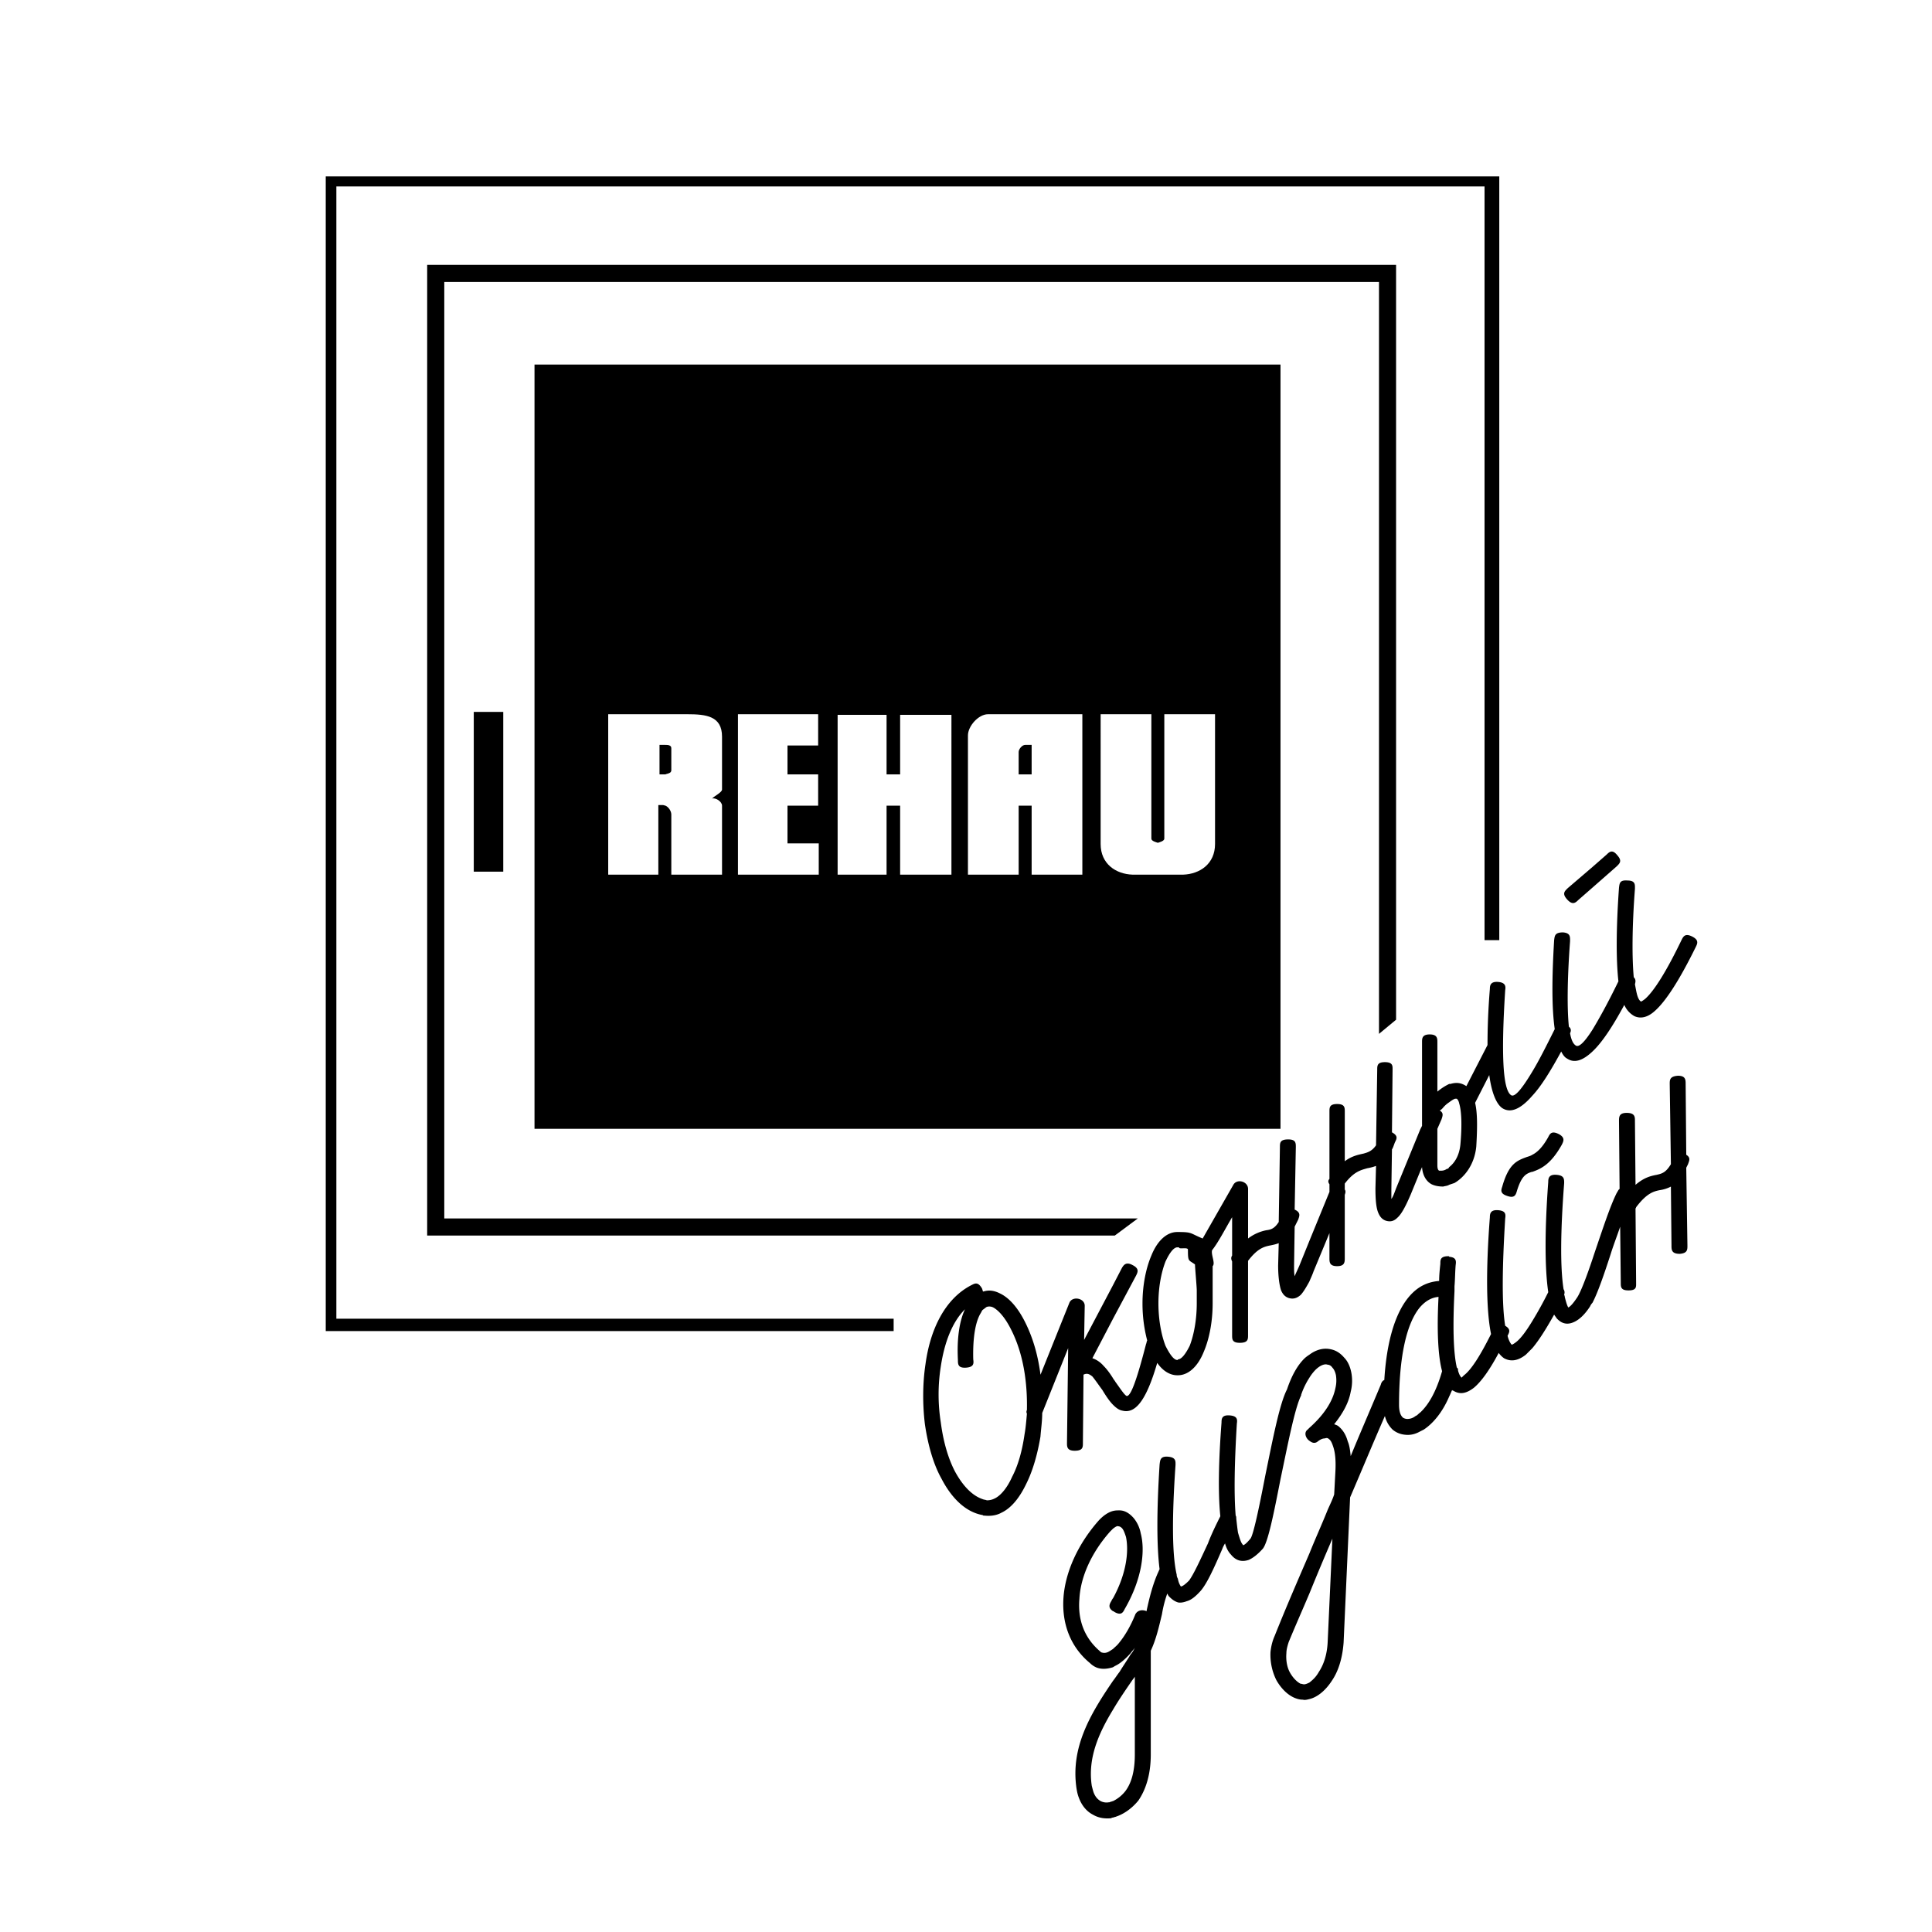 <svg xmlns="http://www.w3.org/2000/svg" width="2500" height="2500" viewBox="0 0 192.756 192.756"><g fill-rule="evenodd" clip-rule="evenodd"><path fill="#fff" d="M0 0h192.756v192.756H0V0z"/><path d="M98.043 154.22c-.059-.059-.176-.059-.234-.059-1.471-.235-2.767-.883-3.884-1.824-1.059-.883-1.942-2.06-2.647-3.412a20.65 20.65 0 0 1-1.236-3.061c-.294-1-.529-2.177-.706-3.354-.118-1.176-.235-2.353-.235-3.471s.118-2.295.294-3.413c0-.235.059-.471.118-.706H31.087V16.248h120.734v79.194c.059.059.117.059.176.118 0-.647.059-1.295.117-2 .059-1.177.178-2.413 1.236-3.06-.354-.765-.354-1.471-.117-2.236.234-1 .764-1.471 1.236-1.883l3.822-3.354c.119-.118.178-.176.295-.236.412-.353.883-.647 1.766-.765 1.117-.176 2.236.118 3.236 1.294.588.707.883 1.295 1 1.941 1.705.707 1.588 2.118 1.529 3.589-.059.883-.117 1.648-.176 2.413.176-.177.412-.294.646-.471 1-.588 2.117-.706 3.531-.059 1.41.706 2 1.707 2.176 2.824.119 1.059-.176 1.647-.412 2.236-.883 1.765-1.707 3.235-2.412 4.354-.824 1.294-1.646 2.294-2.412 2.941-.705.646-1.471 1.059-2.295 1.235-.588.177-1.176.177-1.766.118-1.471 2.177-2.941 3.588-4.412 4.118-.588.235-1.176.353-1.707.294-.293.471-.588.883-.881 1.235.293.118.588.294.941.471.705.354 1.234.766 1.588 1.177 0-.176 0-.411.059-.588.059-.412.176-.883.529-1.471.648-.941 1.59-1.589 3.178-1.589.529-.06.941.059 1.354.117v-.059c0-.647 0-1.294.588-2.177.588-.941 1.529-1.589 3.119-1.589 1.588 0 2.529.589 3.176 1.53.648.882.648 1.529.648 2.177l.059 6.119c.176.412.293.882.293 1.353 0 .707-.117 1.118-.293 1.53l.059 7.178c.059.647.059 1.235-.529 2.177-.646.941-1.588 1.589-3.178 1.589-.529 0-.941-.059-1.354-.177v.118c0 .588 0 1.235-.588 2.177s-1.529 1.589-3.178 1.589c-.412 0-.764-.06-1.117-.118-.059.118-.176.235-.234.354-.354.529-.766 1-1.119 1.412-.471.471-.941.824-1.412 1.059-.059.059-.117.059-.176.117-.766.354-1.471.53-2.236.472-.059.117-.117.235-.234.353-.59.883-1.236 1.589-1.824 2.06-.824.647-1.648 1.06-2.531 1.177-.293.059-.588.059-.883.059 0 .059-.059.118-.117.177-.529.823-1.117 1.412-1.646 1.883-.766.589-1.531.941-2.295 1.118-.176.353-.412.646-.588.941-.766 1.059-1.59 1.823-2.414 2.354a8.218 8.218 0 0 1-1.471.705 5.665 5.665 0 0 1-1.705.236c-.354.059-.707 0-1.117-.06-.061.177-.119.354-.236.529-.471 1.177-.941 2.354-1.471 3.472l-.648 13.944c0 1-.176 1.942-.41 2.766-.295.941-.707 1.823-1.178 2.529-.646 1.001-1.471 1.825-2.236 2.354-.471.236-.941.471-1.352.647-.707.235-1.412.354-2.061.294-.234 0-.529-.059-.883-.177-.293-.059-.588-.117-.822-.235a6.185 6.185 0 0 1-1.941-1.294c-.531-.529-1.002-1.177-1.412-1.823-.354-.706-.59-1.413-.766-2.178s-.236-1.529-.176-2.295c.059-.353.117-.765.234-1.294.117-.412.234-.824.412-1.235.529-1.235 1.059-2.53 1.588-3.824-.117.059-.293.117-.412.176-.646.235-1.234.354-1.822.295-.178 0-.295 0-.412-.06a13.772 13.772 0 0 1-1.236 1.941 5.289 5.289 0 0 1-1.176 1.119c-.471.411-.941.705-1.471.882a7.204 7.204 0 0 1-.941.235c-.061.294-.119.588-.236.883-.117.529-.295 1.059-.471 1.588v9.768c0 1.294-.176 2.412-.471 3.354 0 .117 0 .177-.059.235-.295 1.117-.824 2-1.354 2.765-.588.766-1.236 1.354-1.883 1.766a7.705 7.705 0 0 1-1.646.883 7.59 7.59 0 0 1-.59.176c-.117 0-.293.06-.471.118h-.059a6.788 6.788 0 0 1-1.883-.059c-.588-.06-1.176-.294-1.824-.647a7.504 7.504 0 0 1-1.705-1.412c-.354-.471-.707-1.118-1-1.824 0-.059-.059-.059-.059-.059a13.387 13.387 0 0 1-.178-.765c-.059-.235-.117-.529-.176-.765-.412-2.824.117-5.354 1.176-7.707.412-.942.883-1.825 1.412-2.707-.059-.059-.117-.118-.234-.177-1.354-1.118-2.295-2.53-2.943-4.06a11.654 11.654 0 0 1-.764-4.942c.117-1.647.588-3.295 1.354-4.942a18.548 18.548 0 0 1 2.883-4.472c.588-.646 1.236-1.177 1.883-1.529.883-.412 1.766-.647 2.588-.589.295 0 .529.059.766.118.059-.647.117-1.295.117-1.942.059-.705.119-1.471.412-2.118-.588.118-1.176.06-1.766-.059-.059 0-.059-.059-.059-.059-.117 0-.176 0-.234-.06v.412c0 .647-.059 1.295-.648 2.236-.646.941-1.588 1.529-3.176 1.529-.531 0-1.002-.059-1.412-.234-.178.646-.471 1.235-.707 1.765a8.914 8.914 0 0 1-1.588 2.471c-.648.766-1.412 1.412-2.236 1.824-.529.294-1.117.471-1.707.589-.469.061-1.001.061-1.53.061zm25.713-17.24h-.061c-.471 0-.881-.06-1.234-.117-.295.529-.588.94-.941 1.353.412-.059.824-.059 1.354 0 .295 0 .588.059.883.118.588.059 1 .235 1.41.411.119-.471.295-.941.471-1.294.119-.294.178-.588.295-.824-.531.236-1.236.353-2.177.353zm-6.414 3.237h-.295a6.662 6.662 0 0 1-1 1.588 1.379 1.379 0 0 1-.471.53c.354 0 .707 0 1.178.059.176 0 .412 0 .588.059.588.059 1.059.177 1.471.354 0-.354.059-.707.059-1.06.059-.646.059-1.294.236-1.824a4.83 4.83 0 0 1-1.648.295l-.118-.001zm-19.299-1.001c-.352.118-.824.177-1.412.235 0 .707.059 1.412.177 2.06.117.766.235 1.53.471 2.235.176.647.412 1.178.646 1.707a.442.442 0 0 1 .117.235c.117.117.178.294.295.412v-.06c.176-.471.412-.941.529-1.471.176-.529.295-1.177.412-1.941.059-.353.117-.647.117-.824 0-.117 0-.353.059-.646a.651.651 0 0 1 0-.472v-.353c0-.589 0-1.177-.059-1.823-.291.295-.704.53-1.352.706z" fill="#fff"/><path d="M32.5 17.601h117.084v76.194h-1.471V18.601H33.559v112.966h55.6v1.236H32.5V17.601z"/><path d="M47.268 71.025v15.944h2.942V71.025h-2.942zm92.019-44.598v75.311l-1.705 1.412V28.133H44.326v93.433h69.192l-2.295 1.706H42.619V26.427h96.668zm-11.531 86.195V36.37H53.328v76.252h74.428zm-12.238-28.536c.178-.059.646-.176.646-.413V71.259h5.061V84.204c0 2-1.529 3-3.178 3.06h-5.058c-1.648-.059-3.178-1.059-3.178-3.06V71.259h5.061v12.415c-.001.236.47.354.646.412zm-13.239-3.706h.648v6.884h5.059V71.259h-9.414c-.941 0-2 1.178-2 2.119v13.886h5.06V80.38h.647zm0-3.119h.648v-2.942h-.649c-.293 0-.646.412-.646.706v2.236h.647zM90.512 87.264h4.413V71.319h-5.119v5.942h-1.353v-5.942H83.57v15.945h4.883V80.38h1.353v6.884h.706zm-12.826 0h4.001v-3.118h-3.119V80.38h3.059v-3.119h-3.059v-2.883h3.059v-3.119h-8.001v16.004h4.06v.001zM66.389 80.38c.294.117.588.529.588.882v6.001h5.06V80.38c0-.412-.647-.824-1-.707.294-.294.941-.588 1-.882v-.353-4.884-.059c0-2.06-1.588-2.237-3.472-2.237h-7.884v16.004h5.001v-6.943h.471c.06.002.178.061.236.061zm0-3.119c.118-.059.235-.059.353-.118.177-.059.235-.176.235-.294v-2.177c0-.176-.059-.235-.176-.294-.118-.059-.294-.059-.412-.059H65.8v2.942h.589z"/><path d="M98.043 151.16c-1.706-.294-3.118-1.706-4.118-3.647-.824-1.472-1.353-3.413-1.647-5.414-.236-1.94-.236-4.059.059-6.001.471-3.471 1.941-6.53 4.589-7.884.354-.177.647-.354 1.059.353 0 .06.059.118.059.235l.059.059c.529-.176 1.061-.117 1.648.177.883.412 1.766 1.354 2.529 2.883.824 1.647 1.295 3.413 1.531 5.237l2.881-7.179c.295-.706 1.531-.47 1.531.295l-.061 3.412 2.885-5.472.883-1.706c.176-.294.41-.647 1.059-.294.705.353.529.705.354 1.059l-2.295 4.295-2.061 3.942c.354.117.766.353 1.119.765.352.353.646.765.941 1.235.059.118.176.235.234.354.471.647.883 1.294 1.119 1.412.352.059.881-1.06 1.941-5.178.059-.118.059-.294.117-.354a14.468 14.468 0 0 1-.471-3.706c0-1.824.354-3.53.883-4.766.588-1.472 1.529-2.354 2.588-2.354h.059c1.471 0 1.178.118 2.473.647l3.059-5.354c.354-.647 1.471-.354 1.471.411v4.942a4.422 4.422 0 0 1 1.824-.824c.471-.059.824-.176 1.236-.823l.117-7.472c0-.412 0-.766.824-.766.764 0 .764.354.764.766l-.117 6.236c.646.294.471.647.354 1-.119.235-.236.471-.354.707l-.059 3.883c0 .412 0 .765.059 1.059.117-.294.295-.646.471-1.059l1-2.472 2-4.884v-.765c-.176-.235-.117-.411 0-.529v-6.707c0-.412 0-.765.766-.765.764 0 .764.353.764.765v4.942c.707-.529 1.354-.647 1.883-.766.412-.117.824-.234 1.236-.823l.117-7.531c0-.411 0-.765.766-.765.824 0 .766.412.766.765l-.061 6.237c.648.353.473.646.295 1-.117.294-.176.529-.295.706l-.059 3.941v1.001c.178-.235.295-.589.471-1.06l2.412-5.884.178-.353v-8.354c0-.354 0-.766.766-.766.764 0 .764.412.764.766v4.941a5.657 5.657 0 0 1 1.178-.765h.117c.588-.177 1.059-.118 1.529.177 0 0 .059 0 .059.059l2.119-4.118v-.06c0-1.588.059-3.412.234-5.53 0-.353.059-.765.824-.706s.766.471.705.824c-.412 6.472-.234 9.943.59 10.473.352.235 1.059-.588 2.117-2.354.646-1.06 1.354-2.471 2.236-4.236-.295-2.06-.295-5.001-.059-8.884.059-.413.059-.766.883-.766.764.059.705.471.705.883-.293 3.942-.293 6.825-.117 8.531.234.177.234.411.117.647.117.646.295 1.059.588 1.235.295.177.824-.294 1.648-1.589.646-1.06 1.529-2.647 2.588-4.824-.234-2.118-.234-5.236.059-9.355.059-.412.059-.765.824-.706.824 0 .766.412.766.824-.295 3.883-.295 6.884-.119 8.825.236.235.178.471.119.706.059.294.117.647.176.883.117.529.295.765.412.823 0 .059.176-.059.412-.234.883-.766 2.117-2.707 3.646-5.884.178-.354.354-.707 1.061-.354.705.354.529.706.354 1.059-1.648 3.354-3.002 5.413-4.061 6.354-.707.647-1.412.823-2.059.529a2.344 2.344 0 0 1-1.002-1.117c-1.176 2.177-2.234 3.766-3.176 4.647-1 .941-1.824 1.177-2.529.707-.236-.118-.412-.354-.59-.707-1.059 1.942-2 3.472-2.883 4.413-1.176 1.354-2.178 1.766-3 1.235-.588-.411-1.059-1.529-1.295-3.295l-1.412 2.767c.234.999.234 2.411.117 4.354-.176 1.823-1.176 3.059-2.176 3.647-.178.059-.354.117-.529.177-.178.117-.412.117-.59.176-.412 0-.822-.059-1.176-.235-.529-.294-.883-.882-.941-1.706l-.178.412-.941 2.295c-.529 1.235-.939 2-1.352 2.354-.354.353-.707.411-1.119.294-.352-.118-.588-.354-.764-.765-.236-.529-.295-1.412-.295-2.472l.059-2.235a4.887 4.887 0 0 1-.883.234c-.588.177-1.293.295-2.236 1.53v.589c.119.176.061.353 0 .529v6.295c0 .412 0 .824-.764.824-.766 0-.766-.412-.766-.824v-2.471l-1.588 3.824c-.117.354-.295.706-.412 1-.354.647-.646 1.118-.883 1.354-.412.354-.764.412-1.176.295-.354-.118-.59-.354-.766-.766-.176-.529-.293-1.412-.293-2.471l.059-2.236c-.295.118-.59.177-.883.235-.588.118-1.236.294-2.178 1.529v7.414c0 .412 0 .765-.824.765-.764 0-.764-.353-.764-.765v-7.354c-.117-.235-.117-.412 0-.588v-3.825c-.766 1.294-1.354 2.472-2 3.295-.119.471.352 1.295.057 1.589v3.707c0 1.882-.352 3.589-.881 4.824-.588 1.471-1.529 2.354-2.59 2.354h-.059c-.764 0-1.471-.471-2-1.235-1.176 4.06-2.295 5.06-3.471 4.766-.354-.06-.648-.294-.941-.588-.354-.354-.707-.883-1.061-1.472-.352-.471-.705-1-1-1.353-.293-.236-.529-.354-.881-.177l-.061 6.824c0 .412 0 .766-.822.766-.766 0-.766-.412-.766-.766l.117-9.473-2.588 6.473c0 .823-.119 1.588-.176 2.354-.295 1.765-.766 3.412-1.414 4.707-.646 1.354-1.471 2.412-2.471 2.883-.529.294-1.117.353-1.705.294-.057.006-.115.006-.174-.053zm60.838-25.535c.117-.353.234-.706.354-1.06.705-2.059 1.412-4.235 2.059-5.53.117-.177.176-.353.293-.412l-.059-6.766c0-.412 0-.824.766-.824.824 0 .824.412.824.766l.059 6.413c.824-.707 1.471-.883 2.117-1 .471-.118.883-.177 1.412-1.06l-.117-8.002c0-.412 0-.765.824-.823.764 0 .764.411.764.823l.061 7.061c.469.294.293.589.176.941l-.176.353.117 7.767c0 .412 0 .765-.766.824-.824 0-.824-.412-.824-.824l-.059-5.884a3.528 3.528 0 0 1-1.117.354c-.588.117-1.295.294-2.354 1.706 0 0 0 .06-.059.118l.059 7.413c0 .412.059.765-.766.765-.764 0-.764-.353-.764-.765l-.061-5.589c-.293.882-.646 1.765-.939 2.706-.648 2-1.295 3.883-1.824 4.883a1.182 1.182 0 0 0-.236.354c-.529.823-1.059 1.294-1.529 1.529-.707.353-1.295.235-1.824-.354-.059-.116-.176-.234-.234-.353-.824 1.472-1.531 2.589-2.178 3.354l-.646.647c-.824.647-1.531.706-2.178.354a2.237 2.237 0 0 1-.529-.529c-.941 1.765-1.766 2.883-2.471 3.471-.766.589-1.412.706-2.061.294-.059 0-.059 0-.117-.059-.117.235-.176.412-.293.647-.707 1.647-1.648 2.706-2.531 3.295l-.354.177c-.41.235-.822.353-1.234.353-.588 0-1.117-.177-1.529-.529a2.811 2.811 0 0 1-.766-1.354c-1.236 2.824-2.354 5.53-3.471 8.12l-.648 14.474c-.117 1.588-.529 2.883-1.176 3.824-.648 1-1.471 1.647-2.236 1.823-.234.06-.471.118-.646.06-.295 0-.529-.06-.824-.177-.705-.295-1.354-.941-1.824-1.766a5.676 5.676 0 0 1-.588-2.823c.059-.53.176-1.06.412-1.589 1.176-2.942 2.354-5.648 3.471-8.237.588-1.471 1.236-2.883 1.824-4.354.234-.529.471-1 .646-1.529l.119-2.236c.059-1.059 0-1.94-.236-2.588-.117-.354-.234-.589-.412-.707-.117-.117-.234-.117-.412-.059-.234 0-.471.118-.764.354-.295.177-.529.059-.766-.118-.354-.235-.588-.823-.176-1.117l.176-.177c1.588-1.412 2.354-2.766 2.59-3.941.117-.471.117-.883.059-1.295-.059-.295-.178-.589-.354-.765-.117-.177-.295-.294-.471-.294-.295-.118-.766.059-1.236.529a4.44 4.44 0 0 0-.588.765 7.69 7.69 0 0 0-.824 1.706v.059c-.646 1.295-1.352 5.002-2.059 8.355-.646 3.295-1.236 6.295-1.766 6.942-.529.588-1 .941-1.412 1.118-.705.235-1.293.059-1.764-.53-.236-.234-.471-.646-.59-1.117a2.779 2.779 0 0 0-.293.588c-.766 1.766-1.471 3.354-2.119 4.119-.471.529-.941.941-1.412 1.059-.293.118-.646.177-.883.118-.352-.118-.588-.295-.881-.589-.061-.059-.119-.176-.178-.294a11.803 11.803 0 0 0-.529 2.06c-.295 1.235-.588 2.529-1.117 3.647v10.355c0 2.177-.59 3.647-1.236 4.589-.764.941-1.646 1.413-2.178 1.589-.117.059-.234.059-.352.117-.059 0-.117 0-.176.059-.59.06-1.236 0-1.826-.352-.588-.295-1.117-.883-1.412-1.707-.117-.294-.176-.588-.234-.941-.588-4.06 1.354-7.354 3.648-10.708.234-.294.412-.589.646-.883.354-.588.766-1.177 1.119-1.765.176-.178.293-.412.41-.647-.117.176-.293.353-.41.529-.531.589-1.061 1.06-1.59 1.295-.059.059-.117.059-.176.117-.59.177-1.178.235-1.707 0a2.089 2.089 0 0 1-.588-.411c-2-1.648-2.824-4.002-2.648-6.531.178-2.53 1.412-5.296 3.473-7.649.471-.529 1-.882 1.471-1 .234-.059.412-.059.646-.059.529 0 1 .294 1.412.765.295.354.588.883.707 1.529.471 1.766.117 4.59-1.59 7.531-.176.354-.352.707-1.059.295-.059-.06-.059-.06-.117-.06-.529-.353-.354-.705-.176-1 .059-.117.117-.235.176-.294 1.354-2.471 1.588-4.707 1.293-6.119-.117-.354-.234-.706-.41-.883-.119-.117-.236-.176-.354-.176-.117-.059-.295.059-.529.235l-.295.294c-1.824 2.06-2.941 4.472-3.059 6.707-.178 2.06.469 3.883 2.059 5.236.059.06.117.117.176.117.178.06.412.06.648-.058.117-.06.295-.177.471-.295.176-.176.412-.353.588-.588.588-.706 1.178-1.706 1.646-2.883.236-.412.707-.472 1.119-.295v-.059c.293-1.353.646-2.765 1.234-4.001 0-.059.061-.117.061-.117-.295-2.295-.295-5.884 0-10.473.059-.412.059-.824.822-.766.824.059.766.471.766.824-.354 5.118-.354 8.942.117 10.943 0 .177.059.294.117.412.061.353.178.588.295.765h.059c.176-.059.412-.235.766-.589.471-.646 1.117-2.059 1.883-3.706.354-.941.822-1.883 1.234-2.707-.234-2.294-.176-5.472.119-9.354 0-.412.059-.765.822-.706.766.059.766.412.707.823-.234 3.884-.295 7.002-.117 9.179.059.059.059.176.059.294.059.53.117 1.06.176 1.412.176.589.295 1.001.471 1.177 0 .06.059.06.059.06.176-.06.412-.295.707-.647.293-.354.881-3.177 1.471-6.237.705-3.412 1.412-7.178 2.176-8.648.471-1.412 1.061-2.412 1.707-3.06.176-.177.354-.294.529-.412.707-.529 1.471-.706 2.178-.529.529.117.941.412 1.293.823.354.354.59.883.707 1.471a4.393 4.393 0 0 1-.059 1.942c-.178 1-.707 2.06-1.648 3.235.178.06.354.118.471.236.412.353.707.823.883 1.471.178.412.236.883.295 1.471.941-2.295 1.941-4.59 3-7.119.059-.235.178-.412.354-.471.293-4.884 1.588-8.061 3.588-9.296.59-.354 1.178-.53 1.883-.589 0-.588.059-1.117.119-1.706 0-.412 0-.765.822-.765 0 0 .061 0 .061.059.705.059.705.411.646.824-.059.705-.059 1.471-.117 2.118v.47c-.178 3.531-.119 6.119.234 7.649.119.059.119.176.119.294.117.412.234.589.352.706l.236-.235c.705-.529 1.588-1.883 2.705-4.119-.471-2.294-.529-6.295-.117-11.649 0-.353.059-.765.824-.706.766.06.766.412.705.824-.293 4.824-.352 8.531 0 10.708.59.354.412.647.236 1 .117.471.293.766.412.883.059 0 .176-.059.412-.235.471-.354 1-1.059 1.646-2.118a37.8 37.8 0 0 0 1.59-2.883c-.354-2.412-.354-6.237 0-11.003 0-.353.059-.765.822-.705.766.059.766.411.766.823-.354 4.589-.412 8.354-.059 10.591a.575.575 0 0 1 .059.529c0 .059.059.117.059.235.117.471.236.883.354 1.059.234-.117.529-.471.883-1 .35-.529.938-2.059 1.528-3.824zm0-37.067l2.412-2.118c.293-.294.588-.529.059-1.118-.471-.588-.766-.353-1.059-.059l-1.412 1.235-2.473 2.119c-.293.294-.588.529-.057 1.117.527.589.822.354 1.117.059l1.413-1.235zm-6.002 26.653c.471-.235 1-.706 1.59-1.765.176-.354.352-.647 1.059-.295.646.354.471.706.293 1.06-1.117 2-2.117 2.412-2.941 2.706h-.059c-.529.177-1 .354-1.471 1.883-.117.412-.236.765-.941.53-.766-.236-.648-.589-.529-.942.646-2.294 1.471-2.588 2.412-2.941.175-.059.411-.118.587-.236zm-8.295-5.236a2.736 2.736 0 0 0-.648.588c-.059.06-.176.177-.295.235.412.235.295.53.178.883l-.412.941v3.648c0 .293.059.47.176.529h.236a.95.95 0 0 0 .529-.177c.117 0 .176-.06.236-.177.529-.412 1-1.117 1.117-2.235.176-1.942.117-3.354-.117-4.119-.059-.294-.178-.411-.236-.471h-.176c-.178.061-.354.178-.588.355zm-2.885 30.948c.824-.765 1.588-2.06 2.178-4.119-.412-1.529-.529-4.118-.354-7.413-.705.059-1.293.412-1.824 1-1.352 1.589-2.117 4.884-2.117 9.768 0 .588.117 1.059.412 1.294a.842.842 0 0 0 .412.117c.234 0 .529-.059.822-.294.178-.059.295-.236.471-.353zm-11.06 26.947c.295-.236.648-.53.941-1.06.471-.706.824-1.706.883-3.001l.471-10.296a257.124 257.124 0 0 0-2.295 5.472c-.646 1.529-1.354 3.118-2.059 4.824-.117.354-.236.765-.236 1.118-.059.706.059 1.412.354 1.941.295.53.705.941 1.059 1.118.117 0 .236.059.354.059s.293-.058.528-.175zm-13.121-43.422h-.059c-.352 0-.764.529-1.176 1.412-.412 1.059-.707 2.53-.707 4.178 0 1.646.295 3.177.707 4.236.412.823.824 1.412 1.176 1.412.059 0 .059 0 .059-.06.354 0 .766-.529 1.178-1.353.412-1.06.705-2.59.705-4.236v-1.295c0-.353-.176-2.295-.176-2.589-.646-.471-.705-.235-.705-1.471 0-.294-.941 0-.883-.235l-.119.001zm-6.471 55.248a3.543 3.543 0 0 0 1.234-1.001c.531-.706.941-1.823.941-3.647v-7.767c-.059.118-.176.235-.293.412-.648.941-1.295 1.883-1.883 2.883-1.471 2.412-2.531 4.883-2.119 7.59.059.235.117.471.176.647.178.47.412.706.707.883.236.117.529.176.824.117.059 0 .117 0 .176-.06.12.001.178-.057.237-.057zm-13.004-49.011c-.059.059-.117.177-.176.295-.529.823-.824 2.412-.766 4.647.059.412.059.765-.706.824-.824.059-.824-.354-.824-.765-.118-2.236.176-3.942.706-5.061-1.294 1.294-2.059 3.354-2.413 5.707a17.825 17.825 0 0 0 0 5.59c.236 1.823.706 3.53 1.412 4.883.765 1.412 1.706 2.412 2.765 2.766.117.059.295.059.412.117.295 0 .529-.059.766-.176.646-.295 1.293-1.117 1.764-2.177.59-1.118 1.002-2.589 1.236-4.236.117-.647.176-1.354.236-2.06a.365.365 0 0 1 0-.354c.059-2.765-.354-5.647-1.59-8.06-.588-1.177-1.234-1.884-1.764-2.178a.862.862 0 0 0-.648-.059c-.115.061-.232.179-.41.297z"/></g></svg>